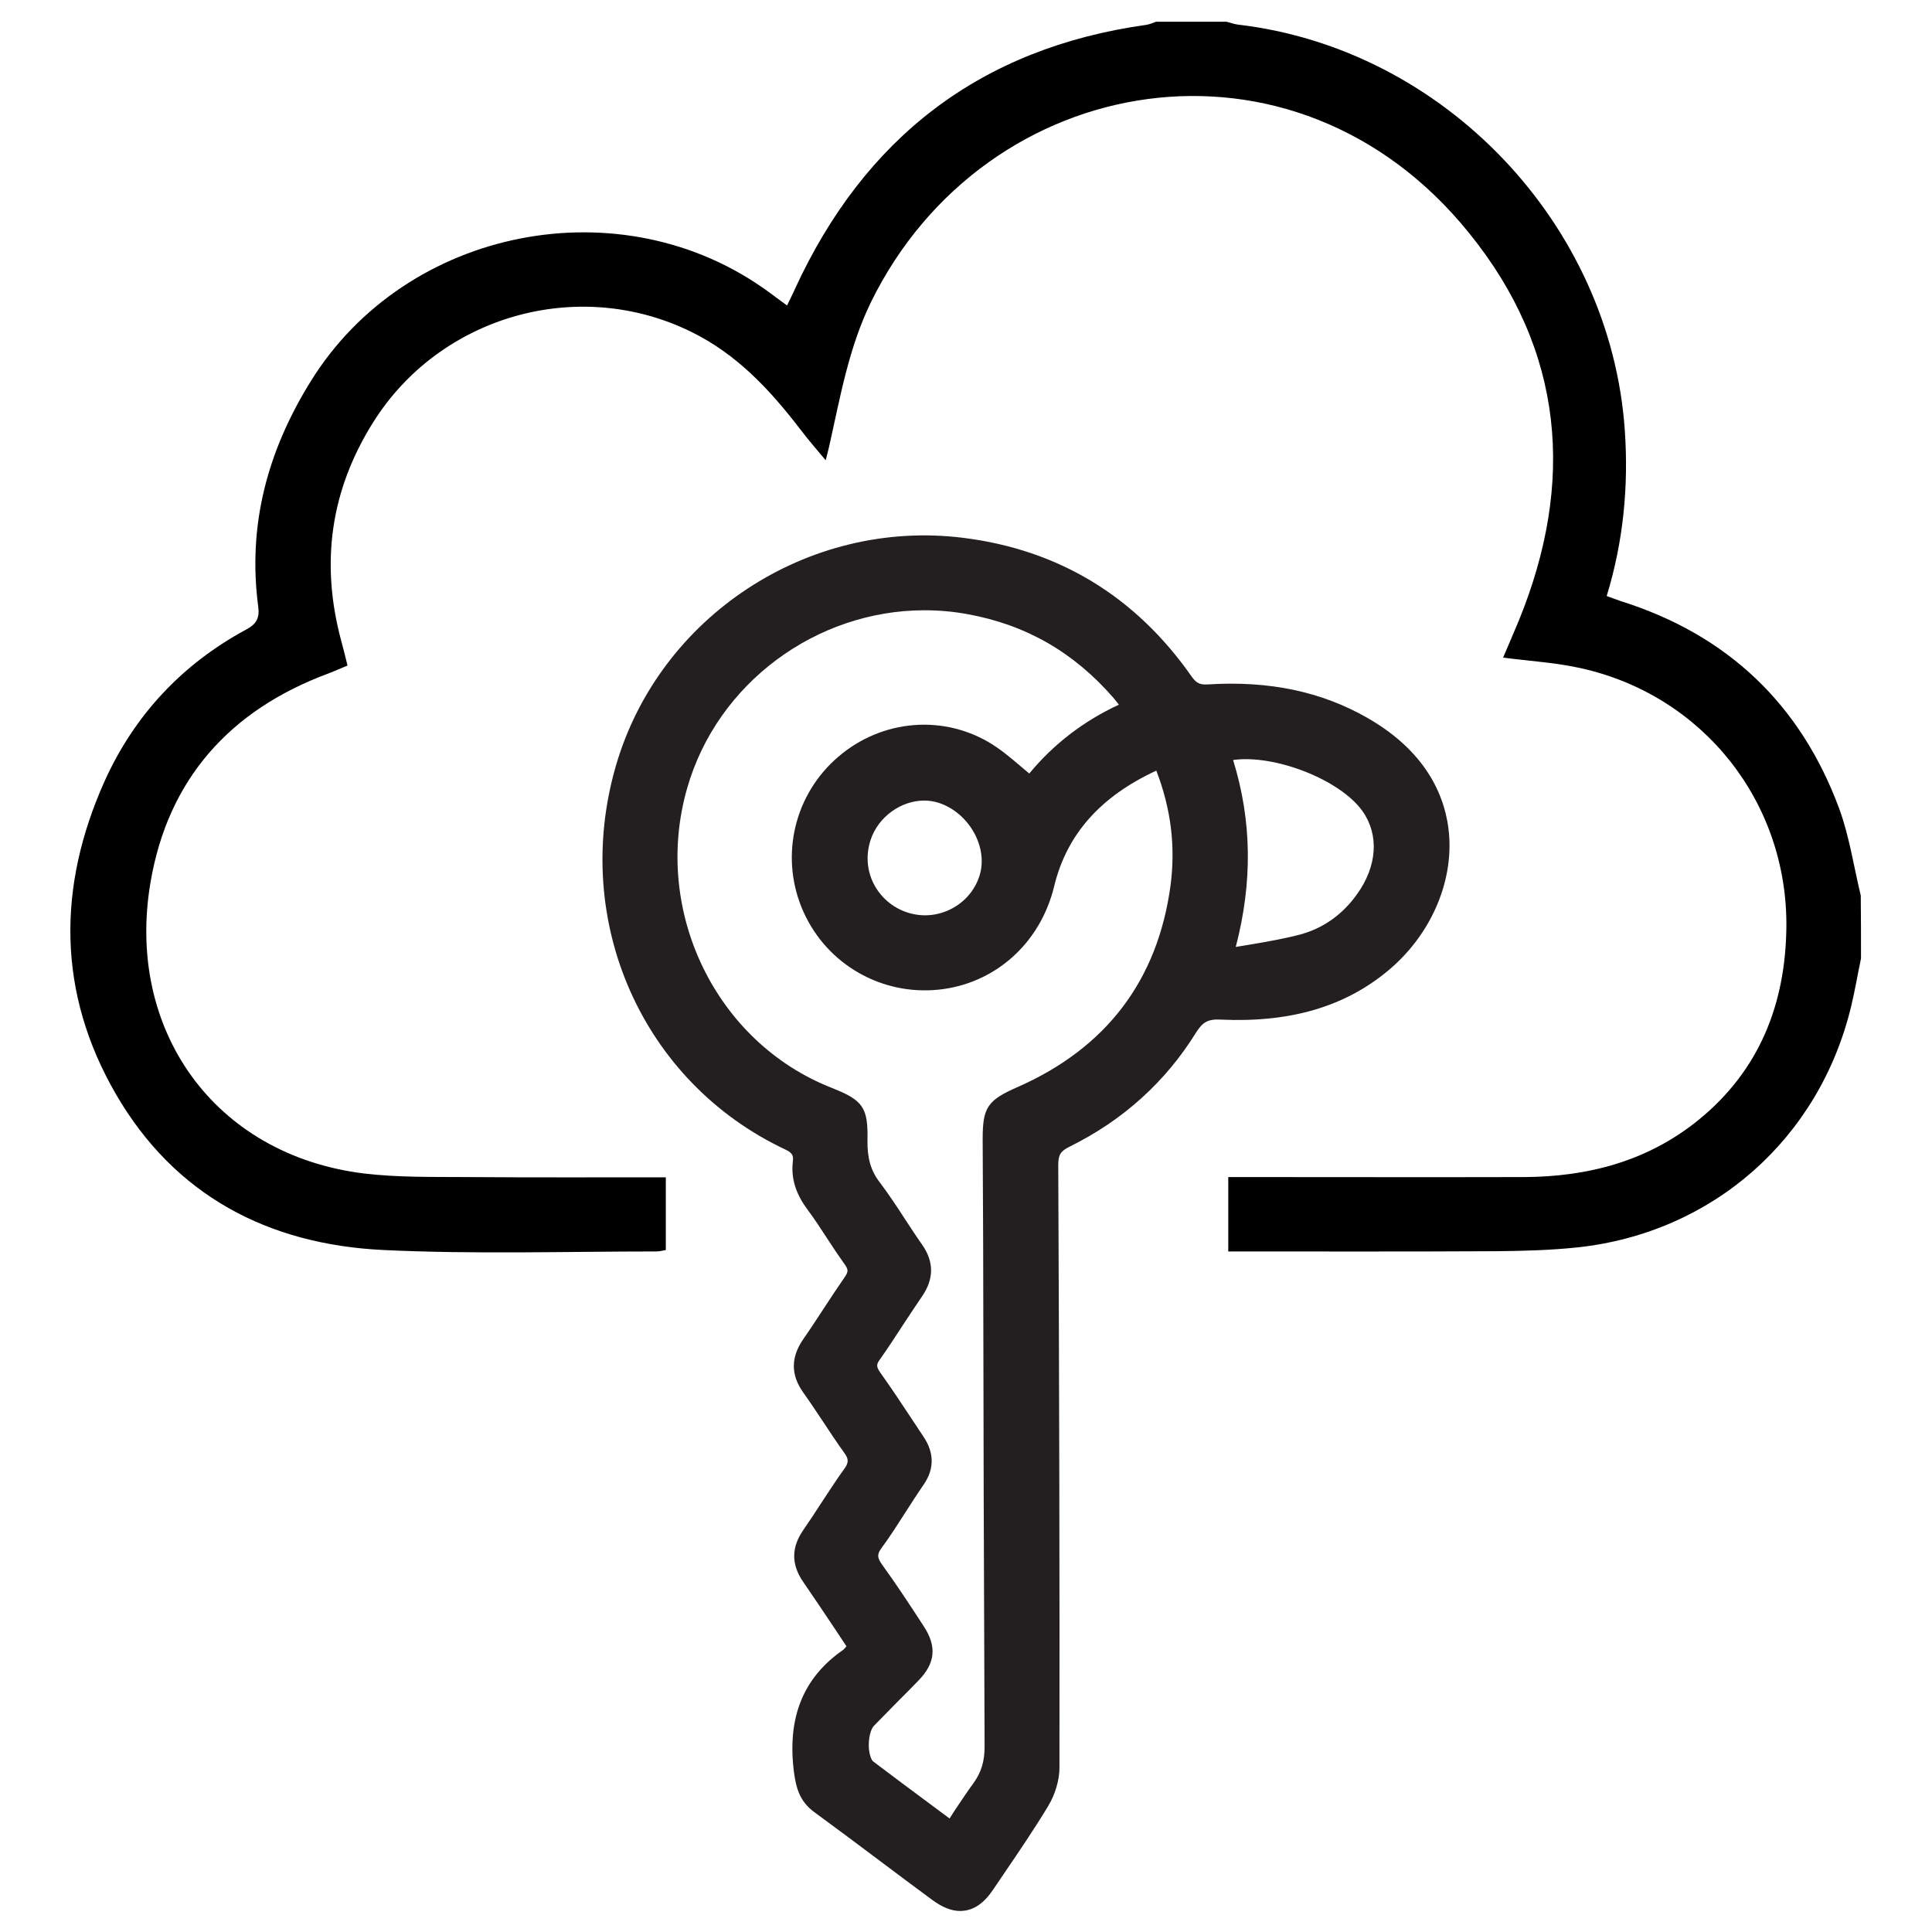 <?xml version="1.0" encoding="utf-8"?>
<!-- Generator: Adobe Illustrator 27.4.0, SVG Export Plug-In . SVG Version: 6.00 Build 0)  -->
<svg version="1.1" id="Layer_1" xmlns="http://www.w3.org/2000/svg" xmlns:xlink="http://www.w3.org/1999/xlink" x="0px" y="0px"
	 viewBox="0 0 80 80" style="enable-background:new 0 0 80 80;" xml:space="preserve">
<style type="text/css">
	.st0{fill:#231F20;}
</style>
<g>
	<path class="st0" d="M60,34.52c-0.12-1.38-0.81-3.33-3.39-4.8c-1.89-1.08-4.05-1.54-6.59-1.38c-0.34,0.02-0.48-0.05-0.68-0.33
		c-2.32-3.32-5.51-5.25-9.46-5.74c-6.42-0.8-12.59,3.26-14.38,9.45c-1.86,6.42,1.09,13.09,7.02,15.88c0.3,0.14,0.34,0.26,0.31,0.49
		c-0.08,0.69,0.11,1.33,0.61,2c0.29,0.39,0.55,0.79,0.81,1.19c0.24,0.37,0.48,0.73,0.73,1.08c0.15,0.21,0.15,0.3,0,0.52
		c-0.28,0.41-0.56,0.82-0.83,1.24c-0.29,0.44-0.58,0.89-0.88,1.32c-0.53,0.76-0.53,1.49-0.01,2.22c0.28,0.39,0.54,0.79,0.81,1.19
		c0.29,0.44,0.58,0.88,0.89,1.31c0.19,0.26,0.19,0.41-0.02,0.69c-0.32,0.44-0.61,0.9-0.91,1.35c-0.25,0.39-0.51,0.78-0.77,1.16
		c-0.5,0.72-0.5,1.43,0.01,2.16c0.44,0.64,0.87,1.28,1.31,1.94l0.47,0.71c0,0,0,0,0,0c-0.06,0.07-0.1,0.12-0.14,0.15
		c-1.66,1.15-2.33,2.82-2.03,5.09c0.09,0.67,0.26,1.2,0.83,1.62c0.93,0.68,1.85,1.37,2.77,2.06c0.71,0.53,1.41,1.06,2.12,1.58
		c0.42,0.31,0.8,0.46,1.16,0.46c0.07,0,0.15-0.01,0.22-0.02c0.42-0.07,0.8-0.35,1.14-0.86l0.44-0.65c0.62-0.91,1.26-1.85,1.84-2.81
		c0.29-0.48,0.47-1.08,0.47-1.59c0.01-7.76-0.01-15.93-0.05-24.96c0-0.42,0.09-0.57,0.47-0.76c2.21-1.09,3.97-2.68,5.24-4.73
		c0.27-0.43,0.5-0.56,1.02-0.53c2.85,0.13,5.12-0.52,6.93-2.03C59.21,38.75,60.18,36.58,60,34.52z M53.86,38.69
		c-0.64,0.17-1.31,0.29-2.02,0.41c-0.22,0.04-0.44,0.07-0.67,0.11c0.7-2.68,0.67-5.22-0.11-7.74c1.72-0.24,4.43,0.81,5.36,2.12
		c0.69,0.98,0.61,2.27-0.23,3.44C55.59,37.87,54.8,38.43,53.86,38.69z M40.71,51.37c0.01,6.99,0.03,13.97,0.06,20.96
		c0,0.6-0.14,1.06-0.45,1.49c-0.27,0.37-0.52,0.75-0.79,1.15c-0.07,0.11-0.14,0.22-0.21,0.33l-0.78-0.58
		c-0.81-0.6-1.6-1.19-2.38-1.78c-0.07-0.05-0.15-0.24-0.18-0.53c-0.03-0.39,0.06-0.8,0.21-0.95c0.33-0.34,0.67-0.68,1-1.02
		c0.28-0.28,0.56-0.56,0.84-0.85c0.7-0.72,0.77-1.41,0.22-2.25c-0.54-0.83-1.12-1.72-1.73-2.56c-0.2-0.29-0.21-0.42-0.01-0.69
		c0.36-0.49,0.69-1.01,1.01-1.51c0.24-0.37,0.48-0.75,0.73-1.11c0.44-0.64,0.44-1.31-0.01-1.98l-0.51-0.77
		c-0.42-0.64-0.85-1.28-1.29-1.9c-0.15-0.22-0.16-0.32-0.01-0.52c0.33-0.47,0.64-0.94,0.95-1.42c0.26-0.4,0.53-0.8,0.8-1.2
		c0.5-0.73,0.5-1.44-0.01-2.16c-0.24-0.34-0.46-0.68-0.69-1.03c-0.33-0.51-0.68-1.04-1.05-1.53c-0.37-0.48-0.52-1-0.51-1.73
		c0.03-1.37-0.18-1.67-1.47-2.18c-4.81-1.88-7.45-7.33-6-12.4c1.25-4.39,5.38-7.38,9.83-7.38c0.59,0,1.18,0.05,1.78,0.16
		c2.42,0.44,4.39,1.57,6.04,3.46c0.08,0.09,0.15,0.19,0.23,0.29c-1.47,0.68-2.71,1.64-3.71,2.85c-0.13-0.11-0.25-0.21-0.38-0.32
		c-0.41-0.35-0.84-0.71-1.32-0.99c-2.05-1.18-4.61-0.87-6.37,0.76c-1.74,1.61-2.25,4.14-1.27,6.3c0.98,2.16,3.22,3.44,5.58,3.2
		c2.34-0.24,4.22-1.92,4.79-4.28c0.52-2.14,1.9-3.71,4.23-4.79c0.61,1.58,0.8,3.14,0.59,4.75c-0.53,3.93-2.66,6.74-6.35,8.36
		c-1.23,0.54-1.43,0.84-1.43,2.14L40.71,51.37z M40.56,36.26c-0.19,0.6-0.61,1.09-1.18,1.38c-0.57,0.29-1.21,0.34-1.82,0.14
		c-0.6-0.2-1.09-0.62-1.38-1.18c-0.29-0.57-0.33-1.21-0.13-1.82c0.32-0.97,1.27-1.63,2.22-1.63c0.2,0,0.4,0.03,0.59,0.09
		C40.13,33.65,40.93,35.09,40.56,36.26z"/>
	<g id="_x38_YXxQ0.tif">
		<g>
			<path d="M77.06,39.69c-0.14,0.66-0.25,1.33-0.41,1.99c-1.32,5.47-5.72,9.36-11.31,9.97c-1.13,0.12-2.28,0.15-3.42,0.16
				c-3.67,0.02-7.34,0.01-11.06,0.01c0-1.02,0-2.01,0-3.08c0.26,0,0.52,0,0.78,0c3.82,0,7.63,0.01,11.45,0
				c2.67-0.01,5.15-0.66,7.26-2.38c2.51-2.05,3.58-4.79,3.62-7.95c0.06-5.17-3.42-9.59-8.46-10.73c-1.04-0.24-2.11-0.3-3.27-0.45
				c0.22-0.52,0.44-1.02,0.65-1.53c2.34-5.73,1.88-11.18-2.05-16.04C53.61,0.68,40.8,2.87,36.07,12.5c-0.93,1.9-1.28,3.96-1.74,6
				c-0.03,0.14-0.07,0.27-0.14,0.56c-0.4-0.48-0.74-0.87-1.05-1.28c-1.25-1.63-2.62-3.11-4.52-4.04c-4.67-2.3-10.4-0.67-13.17,3.75
				c-1.77,2.82-2.18,5.82-1.33,9.01c0.09,0.33,0.17,0.65,0.27,1.06c-0.28,0.11-0.53,0.23-0.8,0.33c-4.07,1.51-6.64,4.38-7.36,8.66
				c-1.03,6.08,2.63,11.27,8.83,12.04c1.42,0.17,2.86,0.14,4.29,0.15c2.72,0.02,5.44,0.01,8.22,0.01c0,1.01,0,1.99,0,3.01
				c-0.12,0.02-0.26,0.06-0.4,0.06c-3.77,0-7.54,0.12-11.3-0.06c-4.76-0.23-8.64-2.25-11.08-6.47c-2.42-4.19-2.42-8.57-0.46-12.94
				c1.23-2.73,3.21-4.85,5.86-6.28c0.43-0.23,0.57-0.48,0.5-0.97c-0.44-3.37,0.39-6.43,2.17-9.3c3.95-6.4,12.89-8.16,18.97-3.71
				c0.23,0.17,0.46,0.34,0.76,0.56c0.12-0.26,0.23-0.46,0.32-0.67c2.88-6.27,7.68-9.99,14.55-10.95c0.14-0.02,0.27-0.08,0.41-0.13
				c0.97,0,1.94,0,2.92,0c0.16,0.04,0.32,0.1,0.48,0.12c8.52,1,15.42,8.25,16.01,16.8c0.16,2.32-0.06,4.6-0.75,6.86
				c0.23,0.08,0.4,0.15,0.58,0.21c4.42,1.39,7.45,4.27,9.05,8.6c0.42,1.15,0.6,2.39,0.89,3.59C77.06,37.94,77.06,38.81,77.06,39.69z
				"/>
		</g>
	</g>
</g>
</svg>
